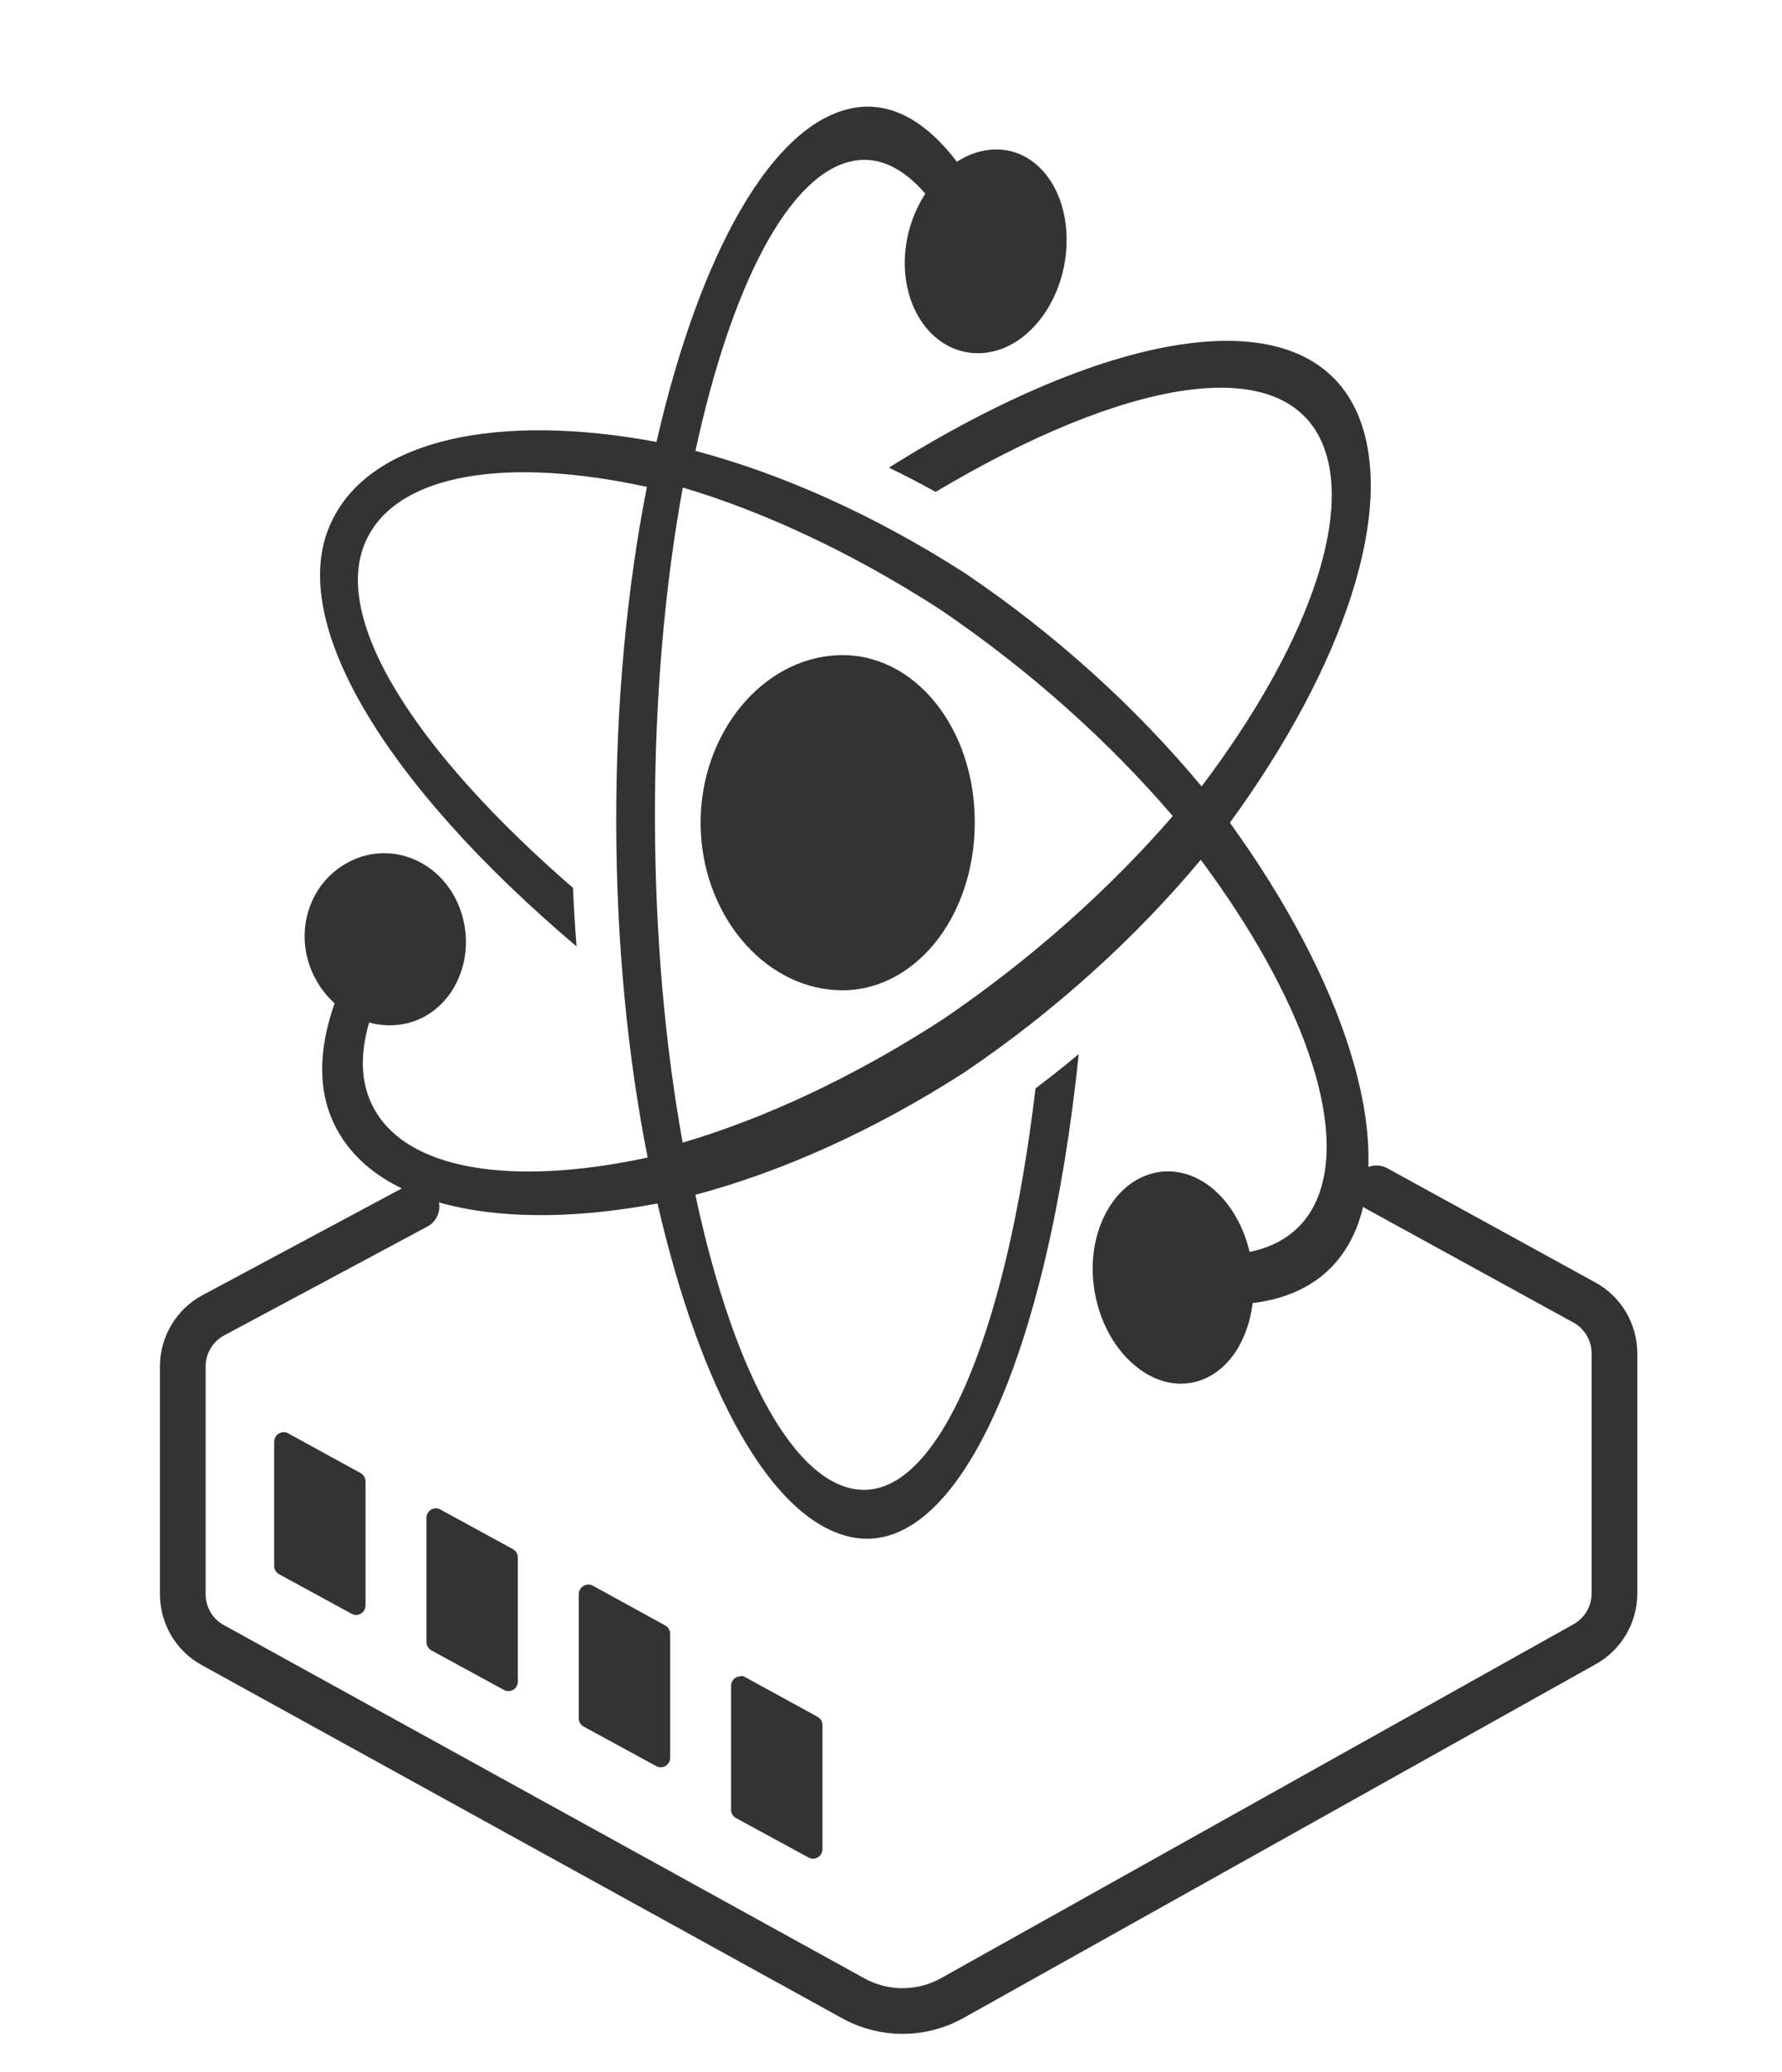 <?xml version="1.0" encoding="UTF-8"?>
<svg width="117px" height="136px" viewBox="0 0 117 136" version="1.1" xmlns="http://www.w3.org/2000/svg" xmlns:xlink="http://www.w3.org/1999/xlink">
    <!-- Generator: Sketch 53.2 (72643) - https://sketchapp.com -->
    <title>domain_micro_hosting2</title>
    <desc>Created with Sketch.</desc>
    <g id="domain_micro_hosting2" stroke="none" stroke-width="1" fill="none" fill-rule="evenodd">
        <g id="Group-7" transform="translate(12, 7)">
            <path d="M74.431,71.807 C76.584,66.925 73.441,58.311 66.839,49.434 C62.588,54.523 57.296,59.358 51.27,63.421 C45.227,67.299 39.192,69.952 33.656,71.424 C35.991,82.367 39.8,90.002 44.098,90.739 C49.451,91.657 54.05,80.82 55.987,64.441 C56.957,63.709 57.904,62.958 58.826,62.189 C56.789,81.909 50.921,95.187 44.02,93.916 C38.687,92.934 33.974,84.223 31.17,71.994 C20.928,73.918 12.756,72.201 10.065,67.024 C8.848,64.723 8.881,61.931 9.971,58.856 C9.481,58.416 9.054,57.881 8.719,57.262 C7.249,54.568 8.105,51.225 10.634,49.73 C13.164,48.2 16.406,49.151 17.875,51.918 C19.343,54.72 18.482,58.223 15.954,59.68 C14.785,60.342 13.464,60.455 12.236,60.113 C11.624,62.21 11.676,64.09 12.495,65.652 C14.644,69.806 21.59,70.903 30.523,68.977 C29.222,62.414 28.471,54.928 28.458,47.001 C28.445,39.048 29.178,31.539 30.474,24.959 C21.377,22.974 14.3,24.059 12.152,28.244 C9.478,33.352 15.208,42.255 25.62,51.278 C25.678,52.575 25.756,53.857 25.853,55.12 C13.338,44.523 6.453,33.502 9.899,26.978 C12.566,21.802 20.786,20.085 31.103,22.008 C33.899,9.78 38.643,1.069 44.032,0.086 C46.467,-0.357 48.772,0.921 50.824,3.615 C51.414,3.237 52.055,2.977 52.724,2.866 C55.661,2.379 58.037,5.018 58.031,8.761 C58.025,12.504 55.643,15.815 52.711,16.155 C49.778,16.496 47.403,13.857 47.404,10.26 C47.405,8.597 47.915,7.001 48.754,5.715 C47.313,4.045 45.747,3.269 44.109,3.545 C39.804,4.272 35.997,11.79 33.661,22.593 C39.214,24.067 45.258,26.717 51.299,30.582 C57.353,34.658 62.653,39.513 66.893,44.62 C73.659,35.663 76.932,26.944 74.786,22.021 C72.109,15.995 61.782,17.93 49.434,25.286 C48.407,24.719 47.382,24.189 46.363,23.695 C60.915,14.573 73.664,12.316 77.115,20.11 C79.779,26.268 76.266,36.697 68.75,47.001 C76.2,57.306 79.633,67.734 76.938,73.893 C75.722,76.638 73.385,78.15 70.243,78.532 C70.143,79.35 69.93,80.145 69.596,80.875 C68.132,84.055 64.901,84.759 62.378,82.511 C59.854,80.298 58.992,76.037 60.454,72.93 C61.917,69.788 65.152,68.924 67.678,71.063 C68.846,72.065 69.658,73.547 70.047,75.175 C72.1,74.749 73.613,73.645 74.431,71.807 Z M31,46.656 C31.011,54.391 31.675,61.675 32.822,68 C38.129,66.438 44,63.738 49.92,59.898 C55.747,55.935 60.882,51.321 65,46.565 C60.866,41.731 55.666,37.034 49.737,33.011 C43.898,29.237 38.097,26.568 32.831,25 C31.658,31.397 30.99,38.793 31,46.656 Z M42.999,57.994 C38.034,57.789 34.005,52.871 34,47.008 C33.995,41.146 38.025,36.221 43.001,36.007 C47.978,35.793 52.007,40.711 52,46.992 C51.993,53.273 47.963,58.199 42.999,57.994 Z" id="Combined-Shape" fill="#333333"></path>
            <path d="M78.373,71 L92.006,78.483 C93.235,79.146 94.002,80.439 94,81.847 L94,97.608 C93.991,99.005 93.225,100.284 92.006,100.942 L50.51,124.156 C48.486,125.281 46.032,125.281 44.008,124.156 L1.994,100.992 C0.771,100.333 0.005,99.049 0,97.649 L0,82.693 C0.002,81.289 0.768,80 1.994,79.339 L15.348,72.188" id="Path" stroke="#333333" stroke-width="3" stroke-linecap="round" stroke-linejoin="round"></path>
            <path d="M6.617,87.01 C6.276,87.01 6,87.29 6,87.636 L6,95.784 C6.002,96.014 6.128,96.224 6.328,96.332 L11.093,98.927 C11.284,99.03 11.513,99.024 11.699,98.912 C11.884,98.8 11.998,98.597 12,98.379 L12,90.241 C12,90.013 11.878,89.803 11.682,89.693 L6.916,87.078 C6.828,87.028 6.728,87.001 6.627,87 L6.617,87.01 Z" id="Path" fill="#333333"></path>
            <path d="M16.617,92 C16.276,92 16,92.281 16,92.627 L16,100.781 C16.002,101.011 16.128,101.222 16.328,101.33 L21.093,103.927 C21.284,104.03 21.513,104.024 21.699,103.912 C21.884,103.799 21.998,103.597 22,103.378 L22,95.234 C22,95.006 21.878,94.796 21.682,94.685 L16.907,92.078 C16.818,92.028 16.719,92.001 16.617,92 L16.617,92 Z" id="Path" fill="#333333"></path>
            <path d="M26.617,97.01 C26.276,97.01 26,97.29 26,97.636 L26,105.784 C26.002,106.014 26.128,106.224 26.328,106.332 L31.093,108.927 C31.284,109.03 31.513,109.024 31.699,108.912 C31.884,108.8 31.998,108.597 32,108.379 L32,100.241 C32,100.013 31.878,99.803 31.682,99.693 L26.916,97.078 C26.828,97.028 26.728,97.001 26.627,97 L26.617,97.01 Z" id="Path" fill="#333333"></path>
            <path d="M36.617,103.029 C36.276,103.029 36,103.309 36,103.655 L36,111.789 C36.002,112.018 36.128,112.229 36.328,112.336 L41.093,114.927 C41.284,115.029 41.513,115.024 41.699,114.912 C41.884,114.8 41.998,114.598 42,114.38 L42,106.236 C42,106.008 41.878,105.799 41.682,105.688 L36.916,103.078 C36.828,103.028 36.728,103.001 36.627,103 L36.617,103.029 Z" id="Path" fill="#333333"></path>
        </g>
    </g>
</svg>